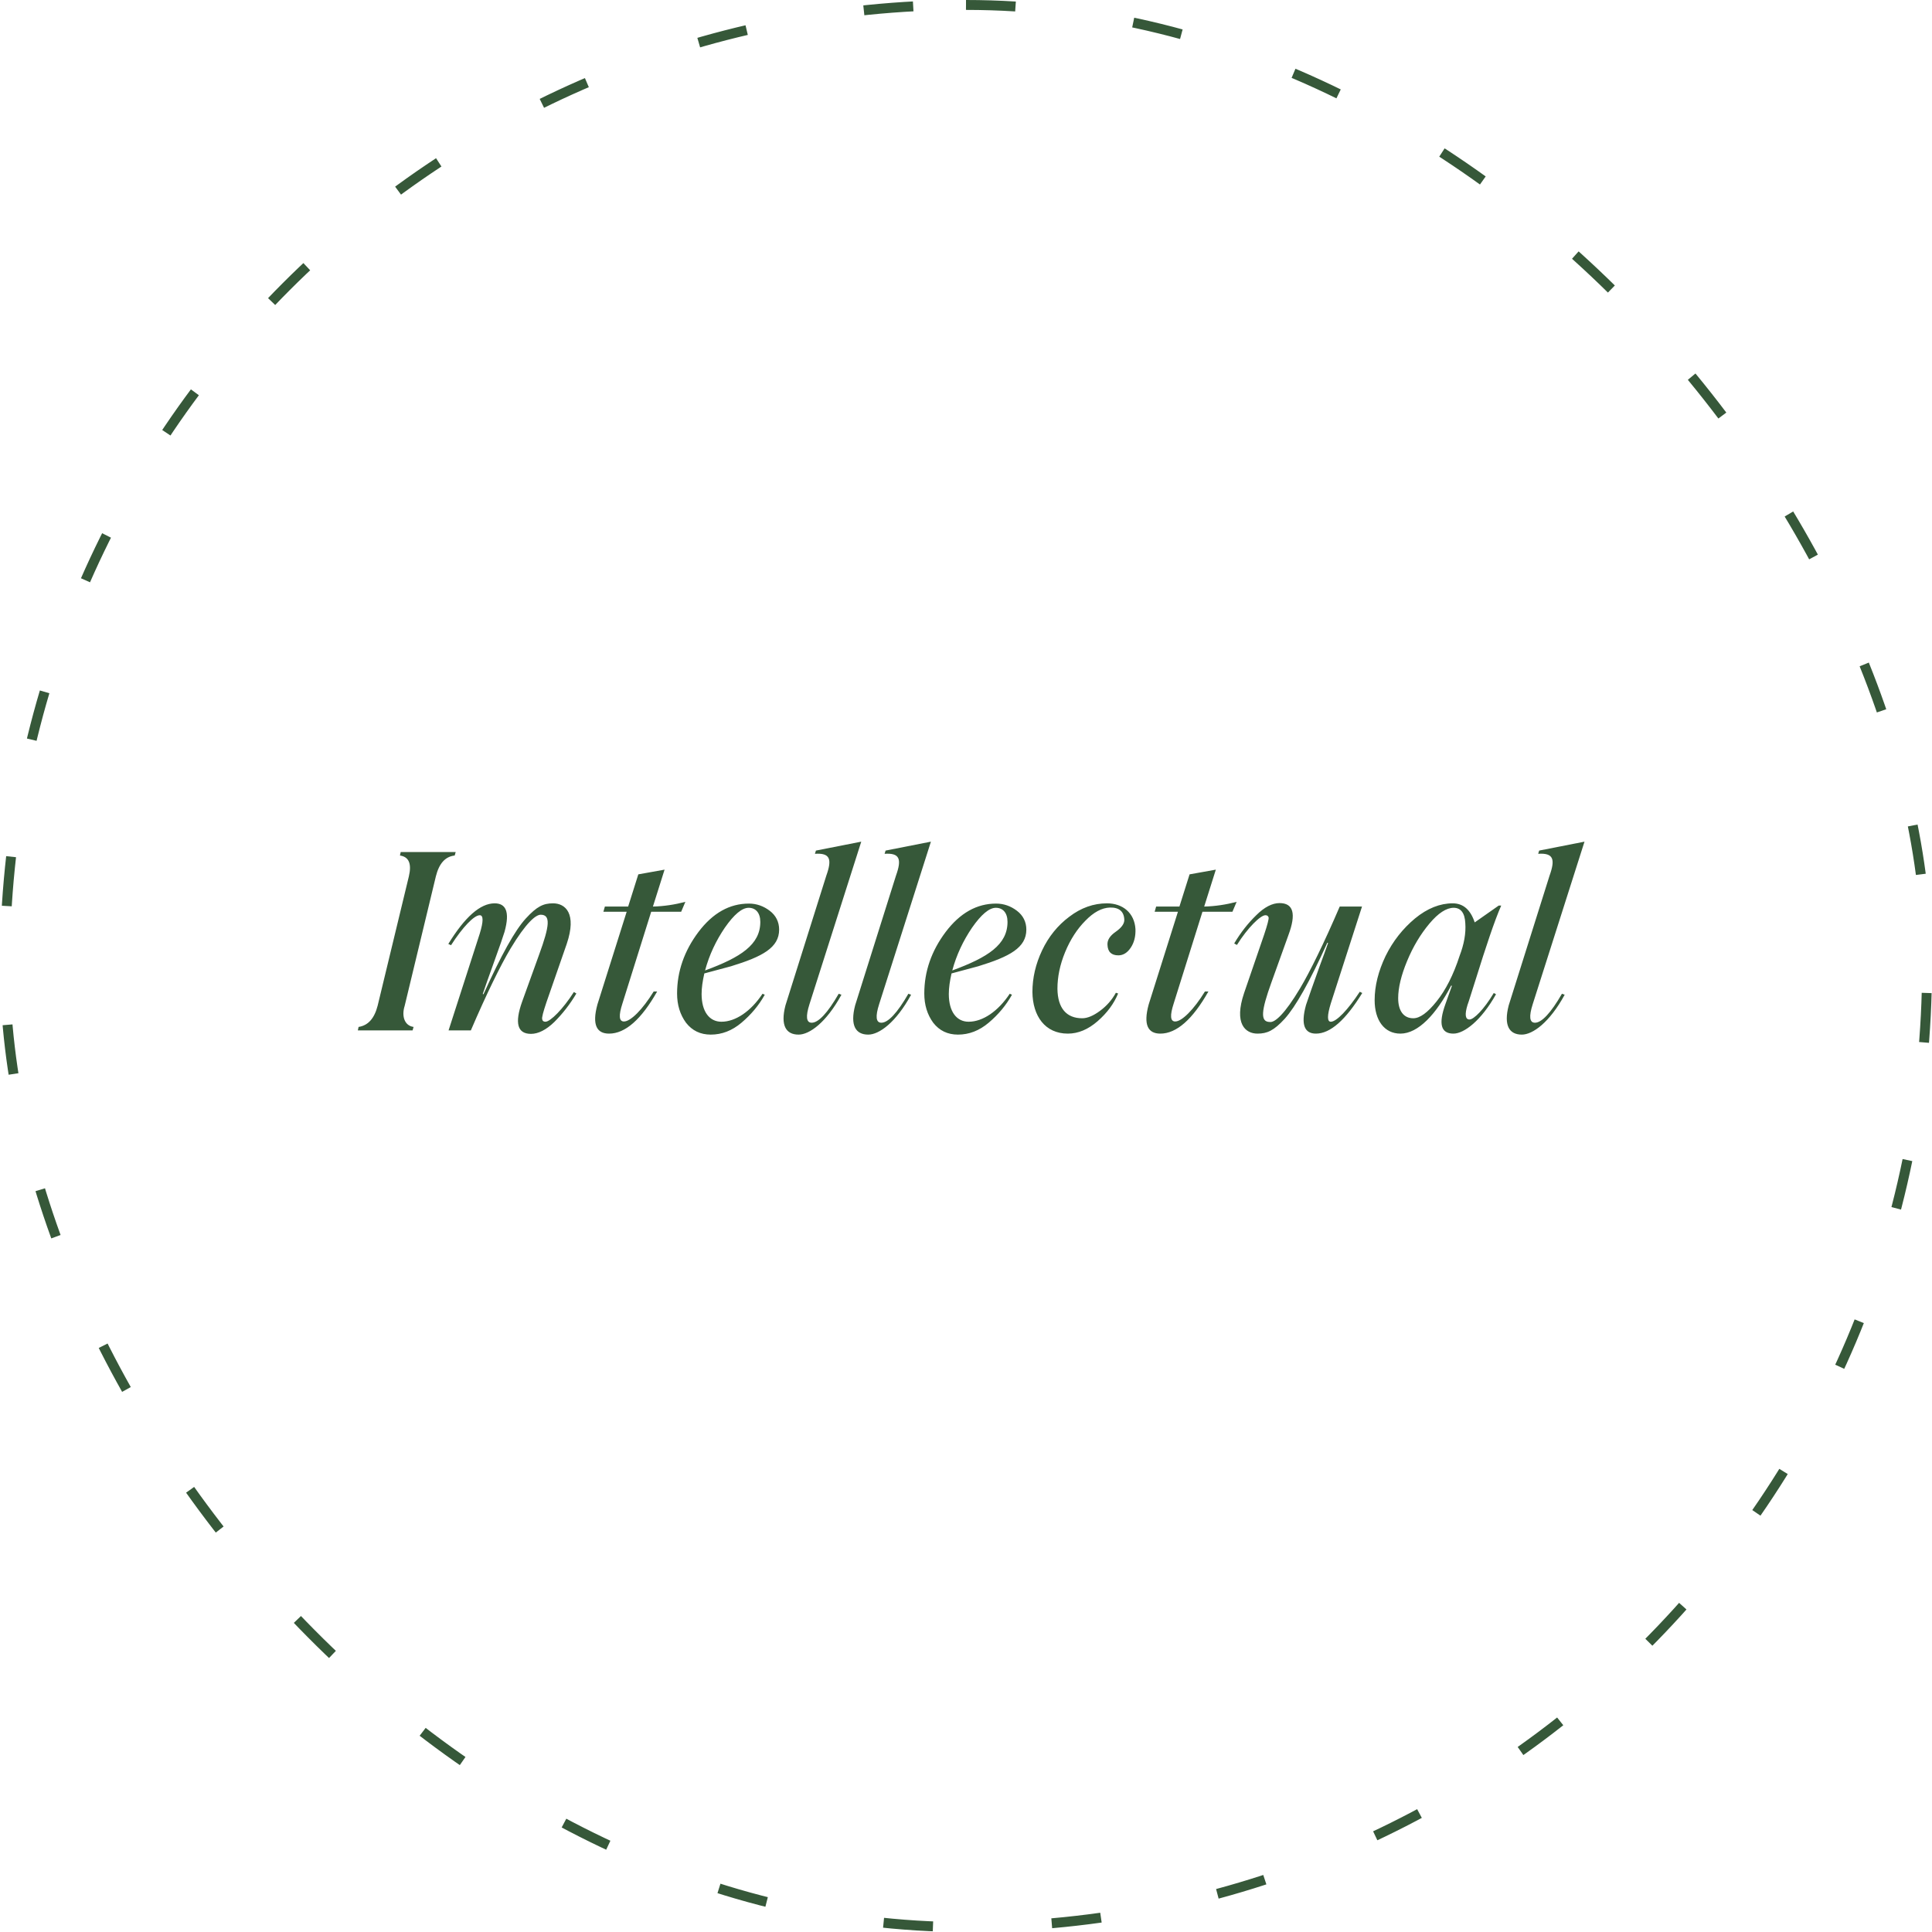 <svg width="195" height="195" viewBox="0 0 195 195" fill="none" xmlns="http://www.w3.org/2000/svg">
<rect x="0.5" y="0.5" width="194" height="194" rx="97" stroke="#365839" stroke-dasharray="5 12"/>
<path d="M36.118 104L36.193 103.65C37.168 103.5 37.793 102.775 38.118 101.5L41.268 88.45C41.568 87.175 41.268 86.475 40.368 86.35L40.443 86H45.993L45.893 86.35C44.943 86.45 44.318 87.15 43.993 88.45L40.843 101.525C40.518 102.55 40.818 103.525 41.743 103.65L41.643 104H36.118ZM53.599 104.35C52.224 104.35 51.924 103.275 52.699 101.1L54.424 96.325C55.474 93.45 55.599 92.325 54.574 92.325C54.074 92.325 53.099 93.125 51.524 95.75C50.524 97.425 49.099 100.325 47.524 104H45.274L48.424 94.225C48.799 93 48.799 92.375 48.424 92.375C47.849 92.375 46.699 93.575 45.524 95.4L45.249 95.275C46.924 92.55 48.474 91.175 49.924 91.175C51.024 91.175 51.499 91.975 50.924 94.05C50.799 94.475 50.449 95.475 49.899 97C49.349 98.525 48.949 99.65 48.724 100.325L48.799 100.35C50.599 96.375 51.974 93.9 53.074 92.7C54.199 91.475 54.849 91.175 55.824 91.175C57.049 91.175 58.249 92.175 57.199 95.275L55.149 101.175C54.824 102.15 54.674 102.7 54.724 102.875C54.749 103.05 54.874 103.125 55.049 103.125C55.549 103.125 56.824 101.85 57.924 100.125L58.174 100.275C57.524 101.375 56.774 102.325 55.949 103.15C55.124 103.95 54.324 104.35 53.599 104.35ZM65.726 92.025L62.826 101.275C62.426 102.5 62.476 103.1 62.976 103.1C63.651 103.1 64.851 101.9 65.976 100.075H66.326C64.726 102.9 63.101 104.325 61.476 104.325C60.251 104.325 59.726 103.475 60.301 101.375L63.251 92.025H60.901L61.051 91.5H63.401L64.426 88.25L67.076 87.775L65.901 91.5C67.026 91.475 68.126 91.3 69.176 91.025L68.751 92.025H65.726ZM73.789 97.525L71.089 98.25C70.914 99.025 70.814 99.7 70.814 100.325C70.814 102.125 71.614 103.125 72.814 103.125C74.239 103.125 75.789 102.075 76.964 100.3L77.189 100.4C76.589 101.475 75.814 102.4 74.839 103.225C73.889 104.025 72.864 104.425 71.739 104.425C70.689 104.425 69.864 104.025 69.239 103.225C68.639 102.4 68.339 101.425 68.339 100.275C68.339 98.05 69.064 95.975 70.489 94.075C71.939 92.15 73.639 91.2 75.589 91.2C76.364 91.2 77.064 91.45 77.689 91.925C78.314 92.4 78.639 93.05 78.639 93.825C78.639 95.65 76.964 96.55 73.789 97.525ZM75.564 91.625C74.889 91.625 74.089 92.3 73.164 93.625C72.264 94.95 71.589 96.375 71.164 97.95C74.764 96.625 76.739 95.35 76.739 93.05C76.739 92.125 76.264 91.625 75.564 91.625ZM80.603 104.425C79.328 104.425 78.753 103.5 79.278 101.475L83.403 88.375C84.003 86.7 83.778 86.075 82.253 86.175L82.353 85.85L86.928 84.95L81.703 101.35C81.303 102.6 81.378 103.225 81.928 103.225C82.603 103.225 83.528 102.25 84.653 100.3L84.928 100.4C83.403 103.2 81.703 104.425 80.603 104.425ZM87.634 104.425C86.359 104.425 85.784 103.5 86.309 101.475L90.434 88.375C91.034 86.7 90.809 86.075 89.284 86.175L89.384 85.85L93.959 84.95L88.734 101.35C88.334 102.6 88.409 103.225 88.959 103.225C89.634 103.225 90.559 102.25 91.684 100.3L91.959 100.4C90.434 103.2 88.734 104.425 87.634 104.425ZM98.74 97.525L96.04 98.25C95.865 99.025 95.765 99.7 95.765 100.325C95.765 102.125 96.565 103.125 97.765 103.125C99.19 103.125 100.74 102.075 101.915 100.3L102.14 100.4C101.54 101.475 100.765 102.4 99.79 103.225C98.84 104.025 97.815 104.425 96.69 104.425C95.64 104.425 94.815 104.025 94.19 103.225C93.59 102.4 93.29 101.425 93.29 100.275C93.29 98.05 94.015 95.975 95.44 94.075C96.89 92.15 98.59 91.2 100.54 91.2C101.315 91.2 102.015 91.45 102.64 91.925C103.265 92.4 103.59 93.05 103.59 93.825C103.59 95.65 101.915 96.55 98.74 97.525ZM100.515 91.625C99.84 91.625 99.04 92.3 98.115 93.625C97.215 94.95 96.54 96.375 96.115 97.95C99.715 96.625 101.69 95.35 101.69 93.05C101.69 92.125 101.215 91.625 100.515 91.625ZM107.779 104.325C105.479 104.325 104.229 102.55 104.204 100.125C104.204 98.7 104.529 97.3 105.179 95.925C105.829 94.55 106.754 93.4 107.929 92.525C109.104 91.625 110.379 91.175 111.729 91.175C113.329 91.175 114.504 92.15 114.604 93.775C114.629 94.5 114.479 95.125 114.129 95.65C113.779 96.175 113.354 96.425 112.879 96.425C112.179 96.425 111.804 96.075 111.779 95.35C111.754 94.875 112.029 94.45 112.604 94.05C113.179 93.65 113.479 93.25 113.479 92.85C113.454 92 112.954 91.575 112.029 91.6C111.204 91.625 110.379 92.075 109.554 92.925C108.729 93.75 108.029 94.825 107.504 96.1C106.979 97.375 106.729 98.6 106.729 99.8C106.754 101.775 107.654 102.775 109.229 102.775C109.754 102.775 110.354 102.525 111.029 102.025C111.704 101.525 112.229 100.925 112.629 100.2L112.854 100.275C112.429 101.3 111.754 102.225 110.779 103.075C109.829 103.9 108.829 104.325 107.779 104.325ZM121.366 92.025L118.466 101.275C118.066 102.5 118.116 103.1 118.616 103.1C119.291 103.1 120.491 101.9 121.616 100.075H121.966C120.366 102.9 118.741 104.325 117.116 104.325C115.891 104.325 115.366 103.475 115.941 101.375L118.891 92.025H116.541L116.691 91.5H119.041L120.066 88.25L122.716 87.775L121.541 91.5C122.666 91.475 123.766 91.3 124.816 91.025L124.391 92.025H121.366ZM129.145 91.15C130.545 91.15 130.845 92.225 130.045 94.375L128.32 99.175C127.295 102.025 127.17 103.15 128.17 103.15C128.67 103.225 129.67 102.35 131.22 99.75C132.22 98.075 133.645 95.175 135.22 91.5H137.47L134.32 101.275C133.945 102.5 133.945 103.125 134.32 103.125C134.895 103.125 136.045 101.925 137.245 100.1L137.495 100.225C135.82 102.95 134.27 104.325 132.82 104.325C131.72 104.325 131.245 103.5 131.82 101.425C132.045 100.75 132.545 99.325 133.22 97.45C133.57 96.525 133.845 95.75 134.045 95.175L133.97 95.15C132.17 99.125 130.77 101.6 129.67 102.825C128.57 104.025 127.895 104.325 126.92 104.325C125.695 104.325 124.52 103.325 125.57 100.225L127.595 94.325C127.92 93.35 128.07 92.775 128.045 92.6C127.995 92.45 127.895 92.375 127.72 92.375C127.22 92.375 125.92 93.65 124.845 95.375L124.57 95.225C125.22 94.125 125.97 93.175 126.795 92.375C127.62 91.55 128.42 91.15 129.145 91.15ZM148.32 102.9C148.745 102.9 149.77 101.9 150.77 100.225L150.995 100.35C149.495 103.025 147.77 104.325 146.695 104.325C145.42 104.325 145.17 103.325 145.895 101.325L146.545 99.5L146.47 99.475C144.97 102.35 143.145 104.325 141.345 104.325C139.72 104.325 138.745 102.975 138.745 100.95C138.745 99.5 139.12 98.025 139.845 96.5C140.595 94.975 141.595 93.725 142.82 92.7C144.07 91.675 145.345 91.175 146.62 91.175C147.695 91.175 148.42 91.825 148.845 93.1L151.27 91.4H151.52C150.845 92.925 149.92 95.725 148.995 98.7C148.52 100.175 148.245 101.1 148.12 101.425C147.82 102.4 147.895 102.9 148.32 102.9ZM147.32 96.475C147.77 95.3 147.97 94.2 147.895 93.175C147.845 92.15 147.445 91.625 146.72 91.625C145.995 91.625 145.17 92.15 144.27 93.225C143.37 94.3 142.62 95.55 142.02 97C141.42 98.45 141.12 99.7 141.12 100.75C141.12 102.025 141.67 102.775 142.645 102.775C143.32 102.775 144.095 102.2 144.995 101.075C145.92 99.925 146.695 98.4 147.32 96.475ZM153.601 104.425C152.326 104.425 151.751 103.5 152.276 101.475L156.401 88.375C157.001 86.7 156.776 86.075 155.251 86.175L155.351 85.85L159.926 84.95L154.701 101.35C154.301 102.6 154.376 103.225 154.926 103.225C155.601 103.225 156.526 102.25 157.651 100.3L157.926 100.4C156.401 103.2 154.701 104.425 153.601 104.425Z" fill="#365839"/>
</svg>
